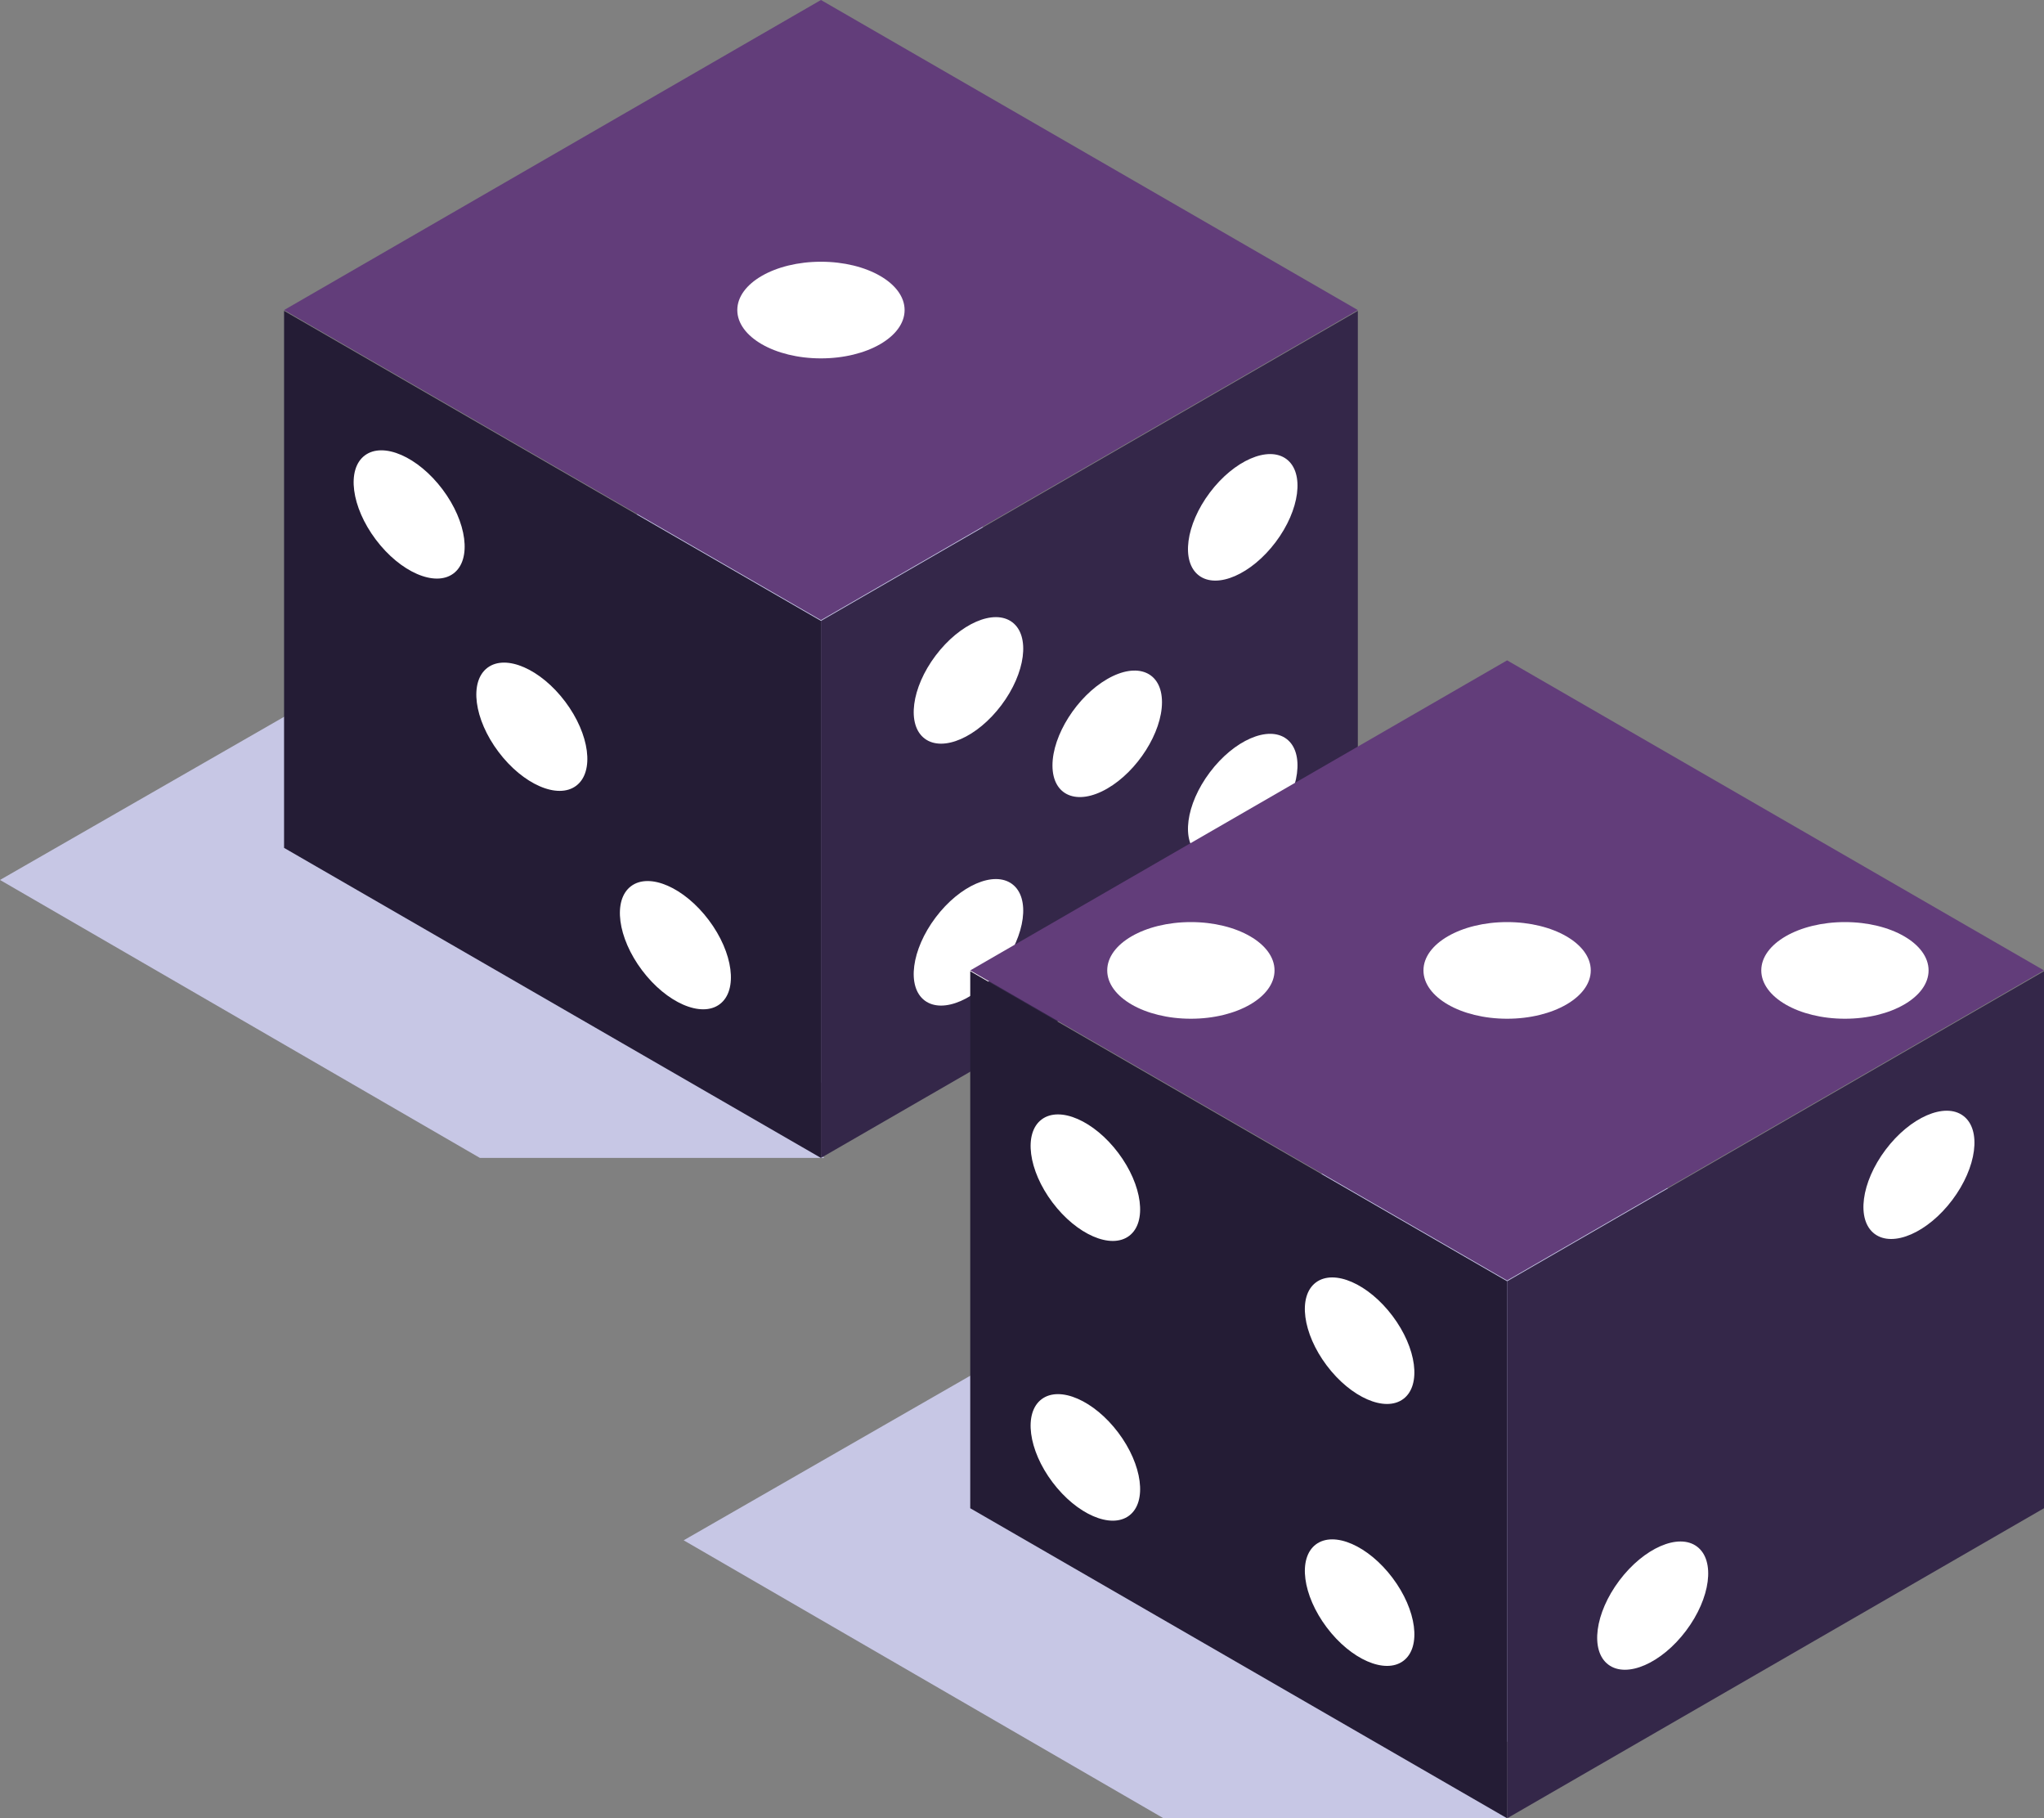 <?xml version="1.0" encoding="UTF-8"?><svg xmlns="http://www.w3.org/2000/svg" viewBox="0 0 759.91 675.82"><rect x="0" y="0" width="759.91" height="675.82" fill="#808080" stroke="none"/><defs><style>.e{fill:#fff;}.f{fill:#c7c7e5;}.g{fill:#623d7a;}.h{fill:#241c35;}.i{fill:#342749;}</style></defs><g id="a"/><g id="b"><g id="c"><g id="d"><polygon class="f" points="455.08 247.84 455.08 315.94 437.95 325.83 408.58 342.79 360.7 370.43 334.17 385.75 306.65 401.63 291.21 410.55 306.19 430.11 306.4 430.37 178.41 430.37 0 327.06 297.23 156.41 410.24 221.92 410.43 222.03 455.08 247.84"/><polygon class="f" points="709.25 493.29 709.25 561.39 692.11 571.28 662.75 588.23 614.86 615.87 588.34 631.19 560.82 647.08 545.37 655.99 560.36 675.55 560.56 675.82 432.58 675.82 254.17 572.5 551.4 401.85 664.41 467.36 664.6 467.47 709.25 493.29"/><g><g><g><polygon class="g" points="504.81 115.24 305.21 230.48 105.61 115.24 305.21 0 504.81 115.24"/><polygon class="i" points="504.81 115.54 504.81 315.14 454.65 344.09 414.01 367.56 393.32 379.51 393.06 379.66 360.71 398.33 305.21 430.37 305.21 230.78 444.77 150.2 504.81 115.54"/><polygon class="h" points="305.21 430.38 105.61 315.14 105.61 115.54 305.21 230.78 305.21 430.38"/></g><g><path class="e" d="M432,260.99c0,11.24-9.12,25.62-20.36,32.11-11.24,6.49-20.36,2.64-20.36-8.6s9.12-25.62,20.36-32.11c11.24-6.49,20.36-2.64,20.36,8.6Z"/><ellipse class="e" cx="360.05" cy="252.88" rx="27.07" ry="15.31" transform="translate(-58.47 388.62) rotate(-53.05)"/><ellipse class="e" cx="462.02" cy="192.28" rx="27.07" ry="15.31" transform="translate(30.63 445.93) rotate(-53.05)"/><ellipse class="e" cx="462.02" cy="296.25" rx="27.07" ry="15.31" transform="translate(-52.46 487.41) rotate(-53.05)"/><ellipse class="e" cx="360.05" cy="350.23" rx="27.07" ry="15.31" transform="translate(-136.27 427.45) rotate(-53.05)"/></g><g><ellipse class="e" cx="197.72" cy="270.12" rx="15.52" ry="27.44" transform="translate(-122.66 173.1) rotate(-36.95)"/><ellipse class="e" cx="251.1" cy="351.31" rx="15.52" ry="27.44" transform="translate(-160.75 221.49) rotate(-36.95)"/><ellipse class="e" cx="152.11" cy="191.21" rx="15.52" ry="27.44" transform="translate(-84.39 129.84) rotate(-36.95)"/></g><ellipse class="e" cx="305.21" cy="115.24" rx="31.1" ry="17.96"/></g><g><g><polygon class="g" points="360.71 360.68 560.31 475.92 759.91 360.68 560.31 245.44 360.71 360.68"/><polygon class="h" points="360.71 560.58 560.31 675.82 560.31 476.22 360.71 360.98 360.71 560.58"/><polygon class="i" points="560.31 675.82 759.91 560.58 759.91 360.98 560.31 476.22 560.31 675.82"/></g><g><ellipse class="e" cx="505.47" cy="498.32" rx="15.31" ry="27.07" transform="translate(-198.03 403.92) rotate(-36.95)"/><ellipse class="e" cx="403.51" cy="437.73" rx="15.31" ry="27.07" transform="translate(-182.08 330.46) rotate(-36.95)"/><ellipse class="e" cx="403.51" cy="541.7" rx="15.31" ry="27.07" transform="translate(-244.58 351.34) rotate(-36.95)"/><ellipse class="e" cx="505.47" cy="595.68" rx="15.31" ry="27.07" transform="translate(-256.55 423.47) rotate(-36.95)"/></g><g><ellipse class="e" cx="614.43" cy="596.76" rx="27.44" ry="15.52" transform="translate(-231.82 729.08) rotate(-53.05)"/><ellipse class="e" cx="713.41" cy="436.65" rx="27.44" ry="15.52" transform="translate(-64.38 744.32) rotate(-53.05)"/></g><ellipse class="e" cx="560.31" cy="360.68" rx="31.1" ry="17.96"/><ellipse class="e" cx="442.74" cy="360.68" rx="31.1" ry="17.96"/><ellipse class="e" cx="685.9" cy="360.68" rx="31.1" ry="17.96"/></g></g></g></g></g></svg>